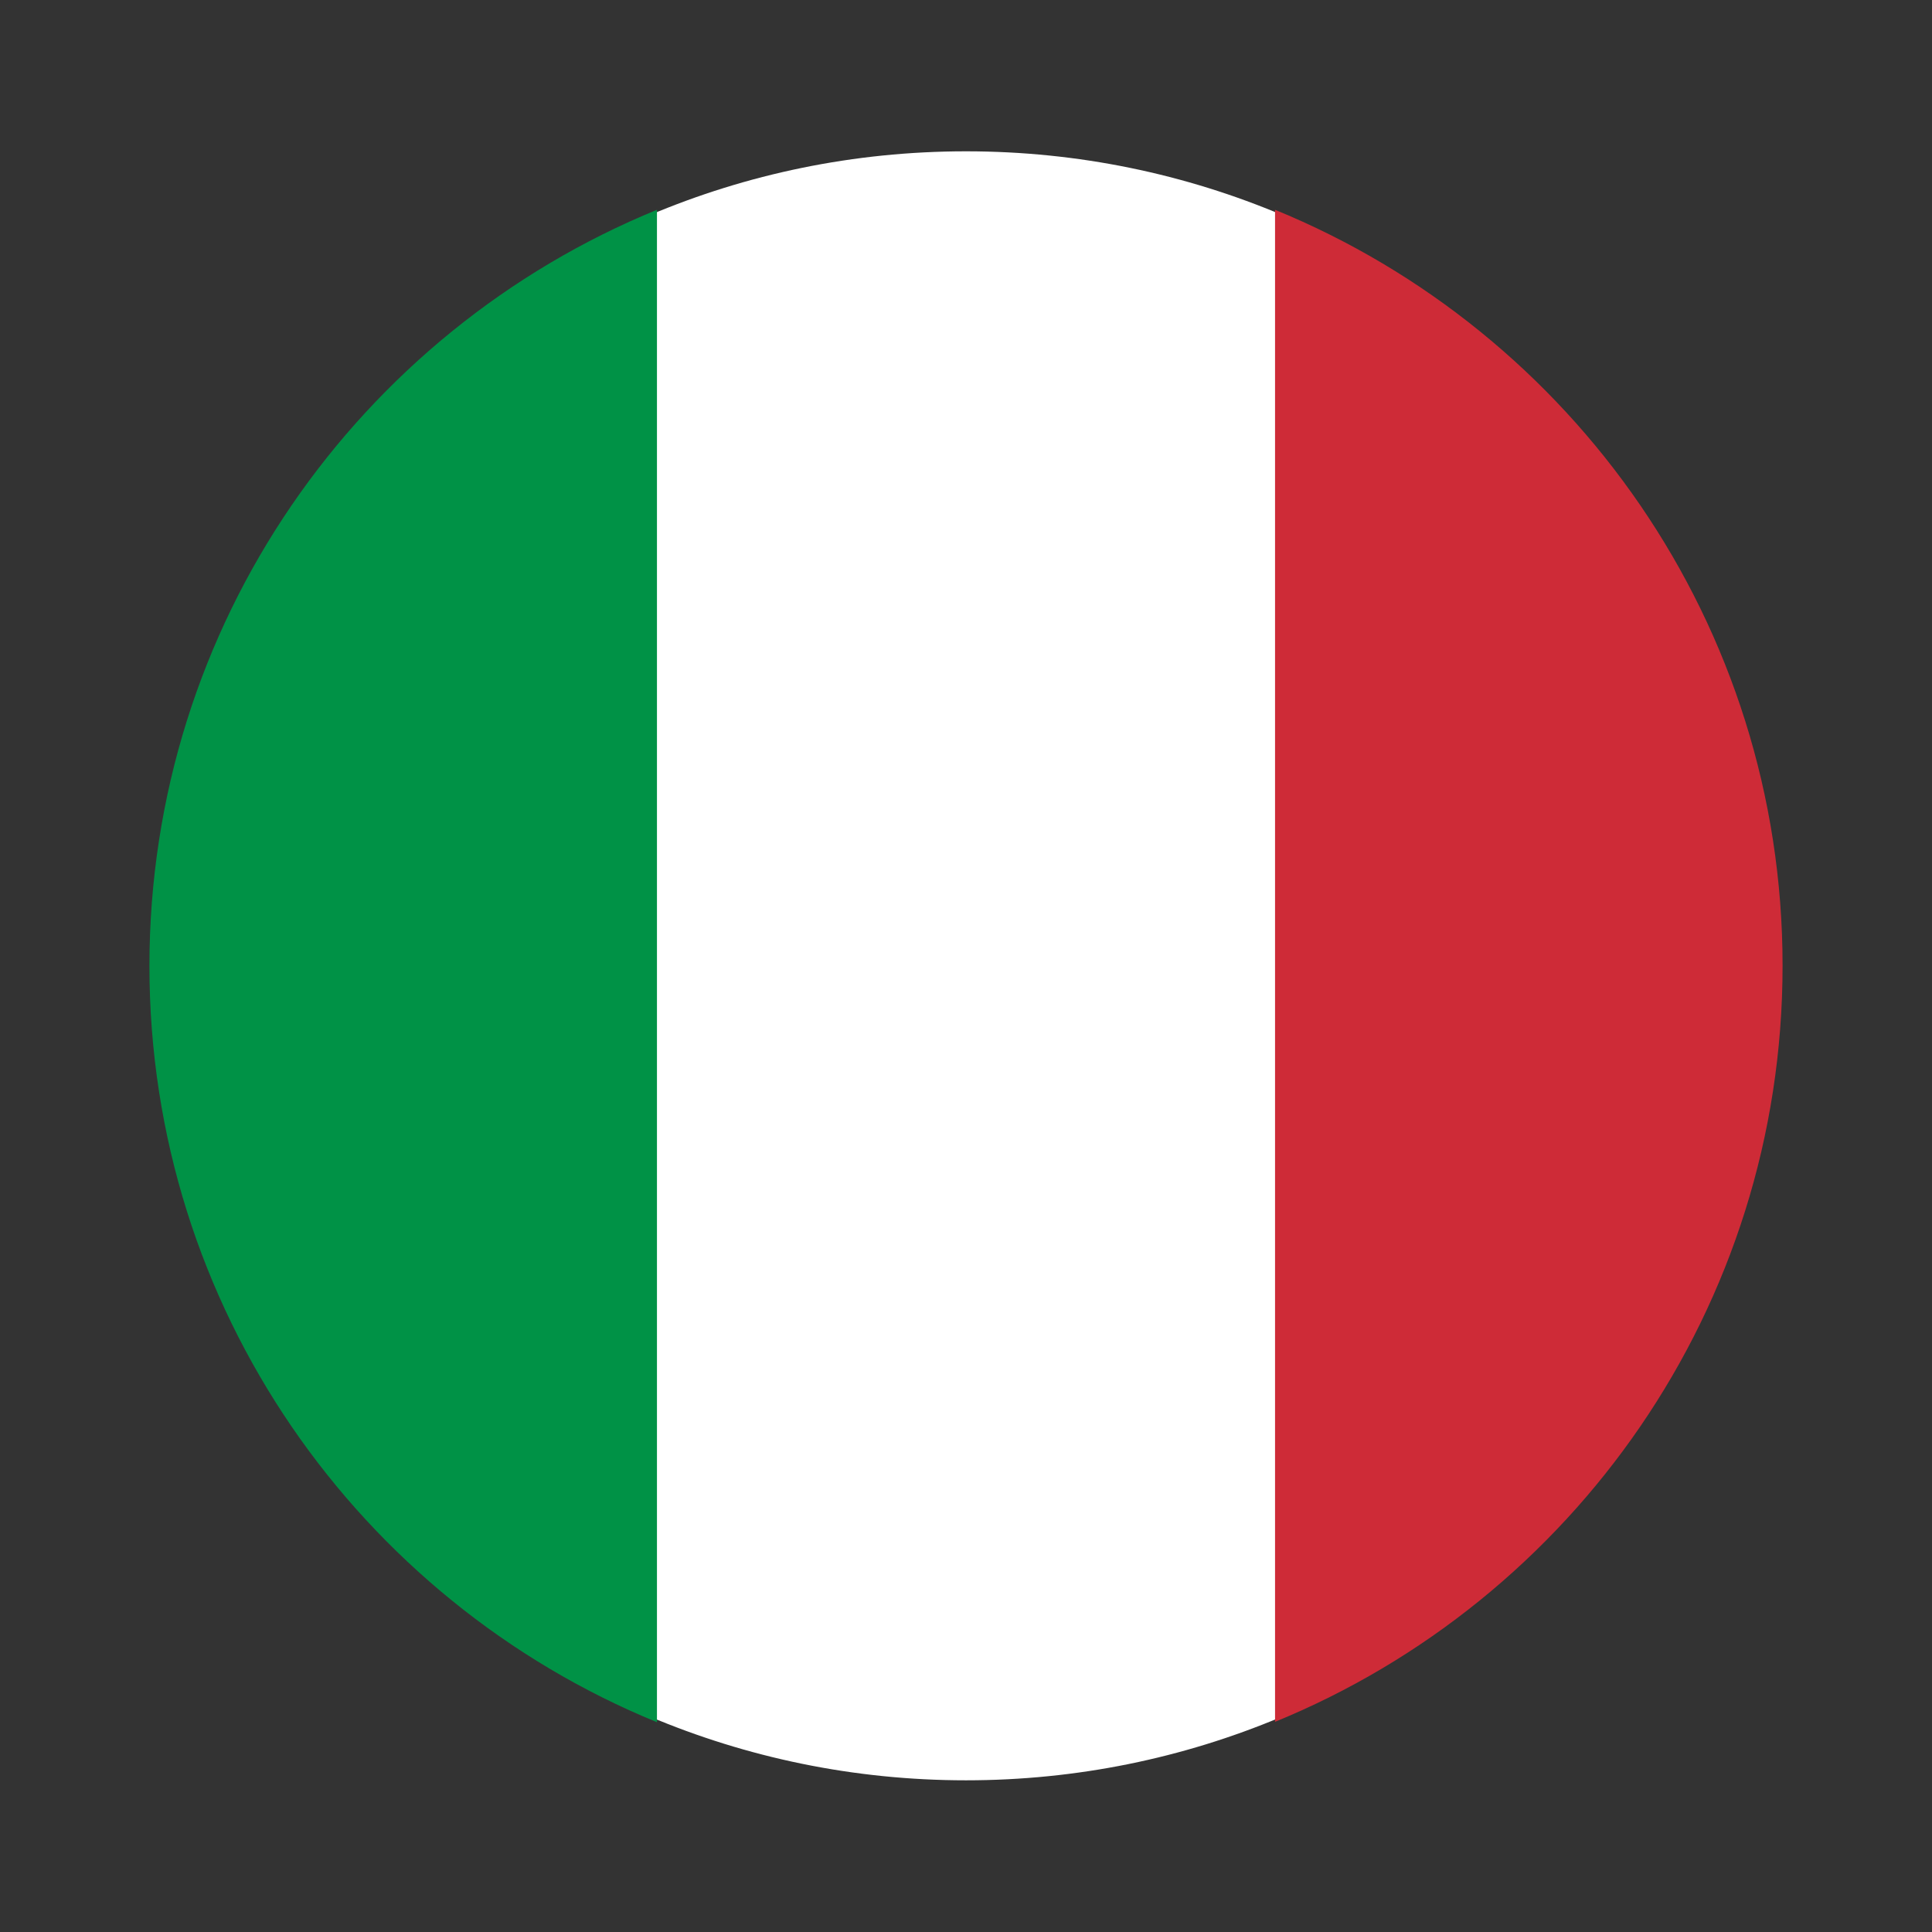 <?xml version="1.0" encoding="UTF-8"?> <svg xmlns="http://www.w3.org/2000/svg" xmlns:xlink="http://www.w3.org/1999/xlink" version="1.1" id="Слой_1" text-rendering="geometricPrecision" image-rendering="optimizeQuality" shape-rendering="geometricPrecision" x="0px" y="0px" viewBox="0 0 512 512" style="enable-background:new 0 0 512 512;" xml:space="preserve"><rect x="0" y="0" width="512" height="512" fill="#333333" stroke="none"/> <style type="text/css"> .st0{fill:#FFFFFF;} .st1{fill:#009246;} .st2{fill:#CE2B37;} </style> <g> <path class="st0" d="M256,40.1c59.6,0,113.6,24.2,152.6,63.2l1,1.1c38.5,39,62.2,92.5,62.2,151.6c0,59.6-24.2,113.6-63.2,152.6 l-1.1,1c-39,38.5-92.5,62.2-151.5,62.2c-59.6,0-113.6-24.2-152.6-63.2s-63.2-93-63.2-152.6c0-59.5,24.2-113.5,63.3-152.6 C142.4,64.3,196.4,40.1,256,40.1z"></path> <path class="st1" d="M174.1,456.4V55.6C95.2,87.9,39.6,165.4,39.6,256C39.6,346.5,95.2,424.1,174.1,456.4z"></path> <path class="st2" d="M337.9,55.6v400.7c78.9-32.3,134.5-109.8,134.5-200.4C472.4,165.5,416.8,87.9,337.9,55.6L337.9,55.6z"></path> </g> </svg> 